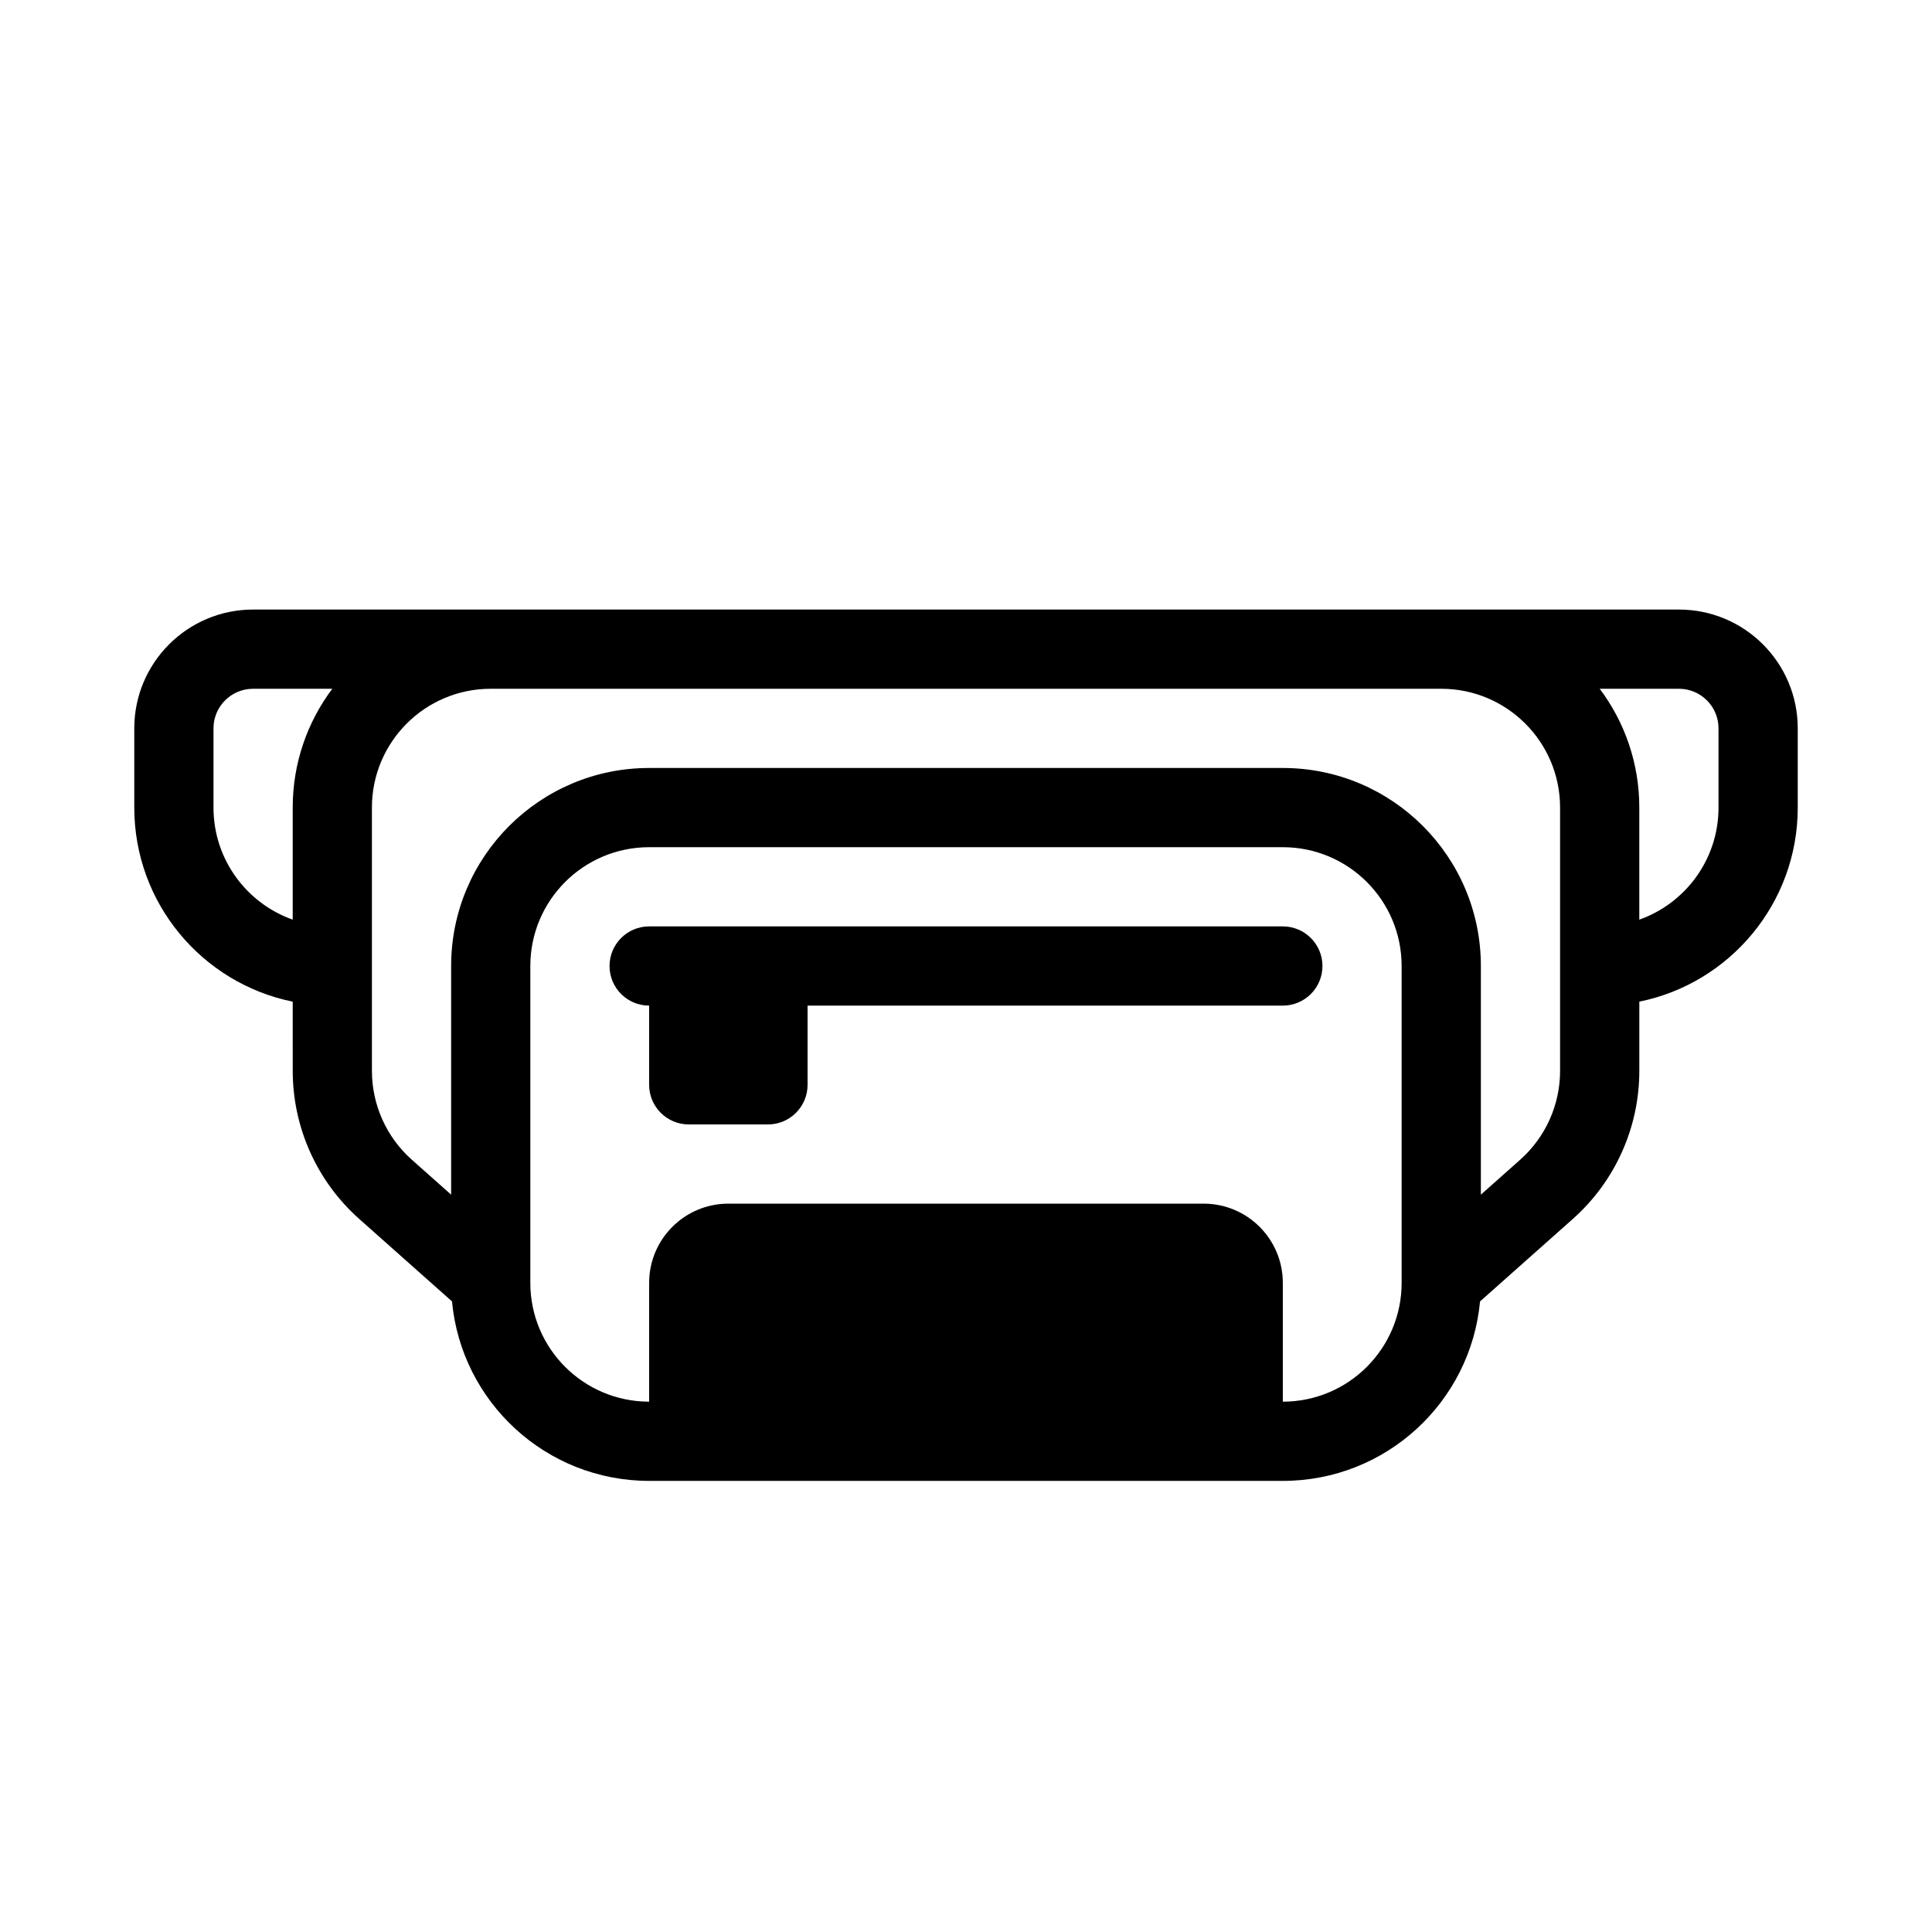 <?xml version="1.0" encoding="UTF-8"?>
<!-- Uploaded to: ICON Repo, www.iconrepo.com, Generator: ICON Repo Mixer Tools -->
<svg fill="#000000" width="800px" height="800px" version="1.1" viewBox="144 144 512 512" xmlns="http://www.w3.org/2000/svg">
 <path d="m221.57 409.45c-23.953-4.863-41.984-26.043-41.984-51.43v-20.992c0-17.391 14.098-31.488 31.488-31.488h377.86c17.391 0 31.488 14.098 31.488 31.488v20.992c0 25.387-18.027 46.566-41.984 51.43v18.348c0 14.992-6.41 29.266-17.613 39.227l-24.598 21.863c-2.477 26.68-24.926 47.562-52.254 47.562h-167.93c-27.328 0-49.777-20.883-52.254-47.562l-24.598-21.863c-11.203-9.961-17.613-24.234-17.613-39.227zm-20.992-72.422c0-5.797 4.699-10.496 10.496-10.496h20.988c-6.59 8.77-10.492 19.672-10.492 31.488v29.695c-12.23-4.324-20.992-15.988-20.992-29.695zm41.984 20.992c0-17.391 14.098-31.488 31.488-31.488h251.9c17.391 0 31.488 14.098 31.488 31.488v69.777c0 8.992-3.844 17.562-10.566 23.535l-10.426 9.266v-60.594c0-28.984-23.496-52.48-52.48-52.48h-167.93c-28.984 0-52.48 23.496-52.48 52.48v60.594l-10.426-9.266c-6.723-5.973-10.566-14.543-10.566-23.535zm335.87 0c0-11.816-3.902-22.719-10.492-31.488h20.988c5.797 0 10.496 4.699 10.496 10.496v20.992c0 13.707-8.762 25.371-20.992 29.695zm-293.89 41.984c0-17.391 14.098-31.488 31.488-31.488h167.93c17.391 0 31.488 14.098 31.488 31.488v83.965c0 17.391-14.098 31.488-31.488 31.488v-31.488c0-11.594-9.395-20.988-20.988-20.988h-125.95c-11.594 0-20.992 9.395-20.992 20.988v31.488c-17.391 0-31.488-14.098-31.488-31.488zm31.488-10.496c-5.797 0-10.496 4.699-10.496 10.496 0 5.793 4.699 10.496 10.496 10.496v20.992c0 5.793 4.699 10.496 10.496 10.496h20.992c5.797 0 10.496-4.703 10.496-10.496v-20.992h125.95c5.797 0 10.496-4.703 10.496-10.496 0-5.797-4.699-10.496-10.496-10.496z" fill-rule="evenodd"/>
</svg>